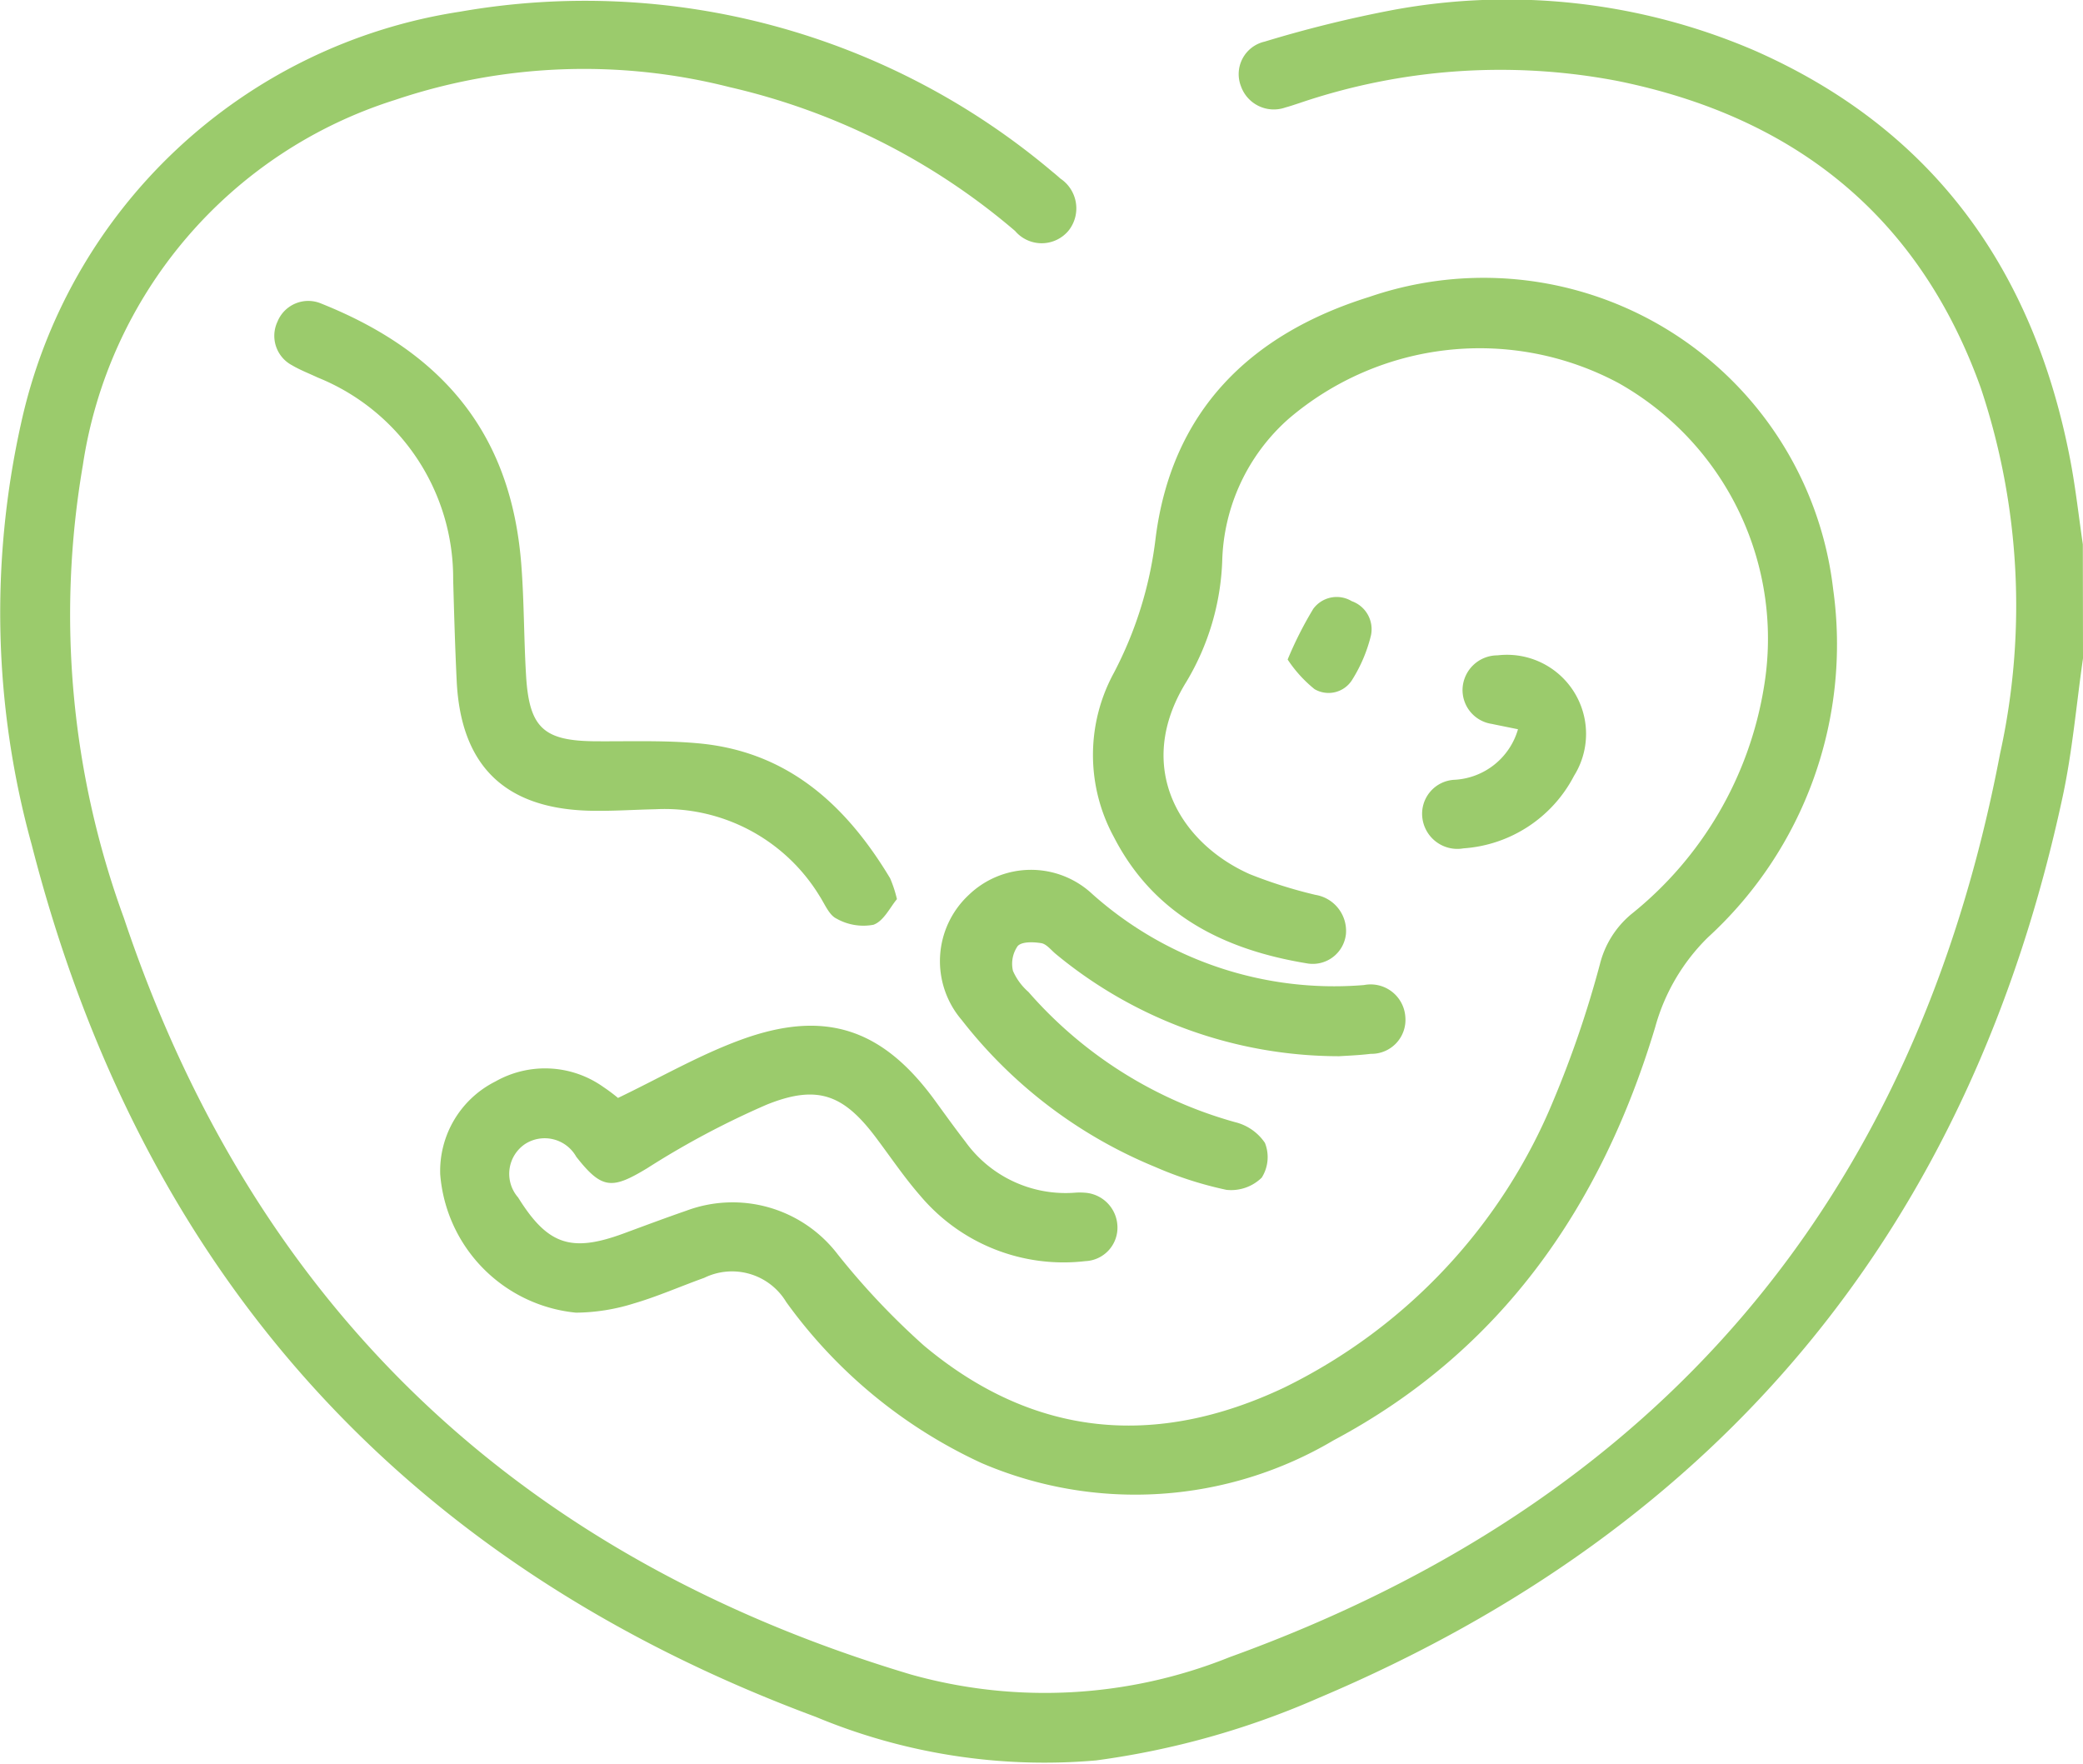 <svg xmlns="http://www.w3.org/2000/svg" viewBox="0 0 65 55.03">
                <g
                  id="Group_39956"
                  data-name="Group 39956"
                  transform="translate(-232.245 463.641)"
                >
                  <path
                    id="Path_18270"
                    data-name="Path 18270"
                    d="M297.245-443.1c-.207,1.437-.329,2.892-.633,4.309-2.873,13.393-10.6,22.8-23.233,28.137a25.753,25.753,0,0,1-6.931,1.943,18.543,18.543,0,0,1-8.748-1.359c-12.905-4.793-21.06-13.908-24.468-27.221a27.158,27.158,0,0,1-.334-13.121,16.584,16.584,0,0,1,13.7-12.864,22.6,22.6,0,0,1,18.494,5c.083.066.163.135.241.206a1.117,1.117,0,0,1,.263,1.617,1.09,1.09,0,0,1-1.676.018,20.888,20.888,0,0,0-8.911-4.488,18.453,18.453,0,0,0-10.436.4,14.144,14.144,0,0,0-9.743,11.4A27.548,27.548,0,0,0,236.11-435c4.061,12.132,12.327,19.954,24.569,23.611a15.469,15.469,0,0,0,9.942-.546q20.046-7.253,24.037-28.194a21.438,21.438,0,0,0-.6-11.4c-1.92-5.365-5.814-8.466-11.333-9.585a19.455,19.455,0,0,0-9.942.693c-.141.045-.281.095-.423.132a1.087,1.087,0,0,1-1.39-.659,1.04,1.04,0,0,1,.737-1.394,38.382,38.382,0,0,1,3.991-.985,19.552,19.552,0,0,1,11.3,1.264c5.594,2.464,8.722,6.874,9.853,12.792.165.866.261,1.744.389,2.617Z"
                    fill="#9bcb6c"
                  />
                  <path
                    id="Path_18271"
                    data-name="Path 18271"
                    d="M318.822-386.737c1.308-.628,2.522-1.332,3.819-1.809,2.638-.97,4.439-.357,6.079,1.9.311.427.619.857.942,1.274a3.851,3.851,0,0,0,3.412,1.592,1.936,1.936,0,0,1,.316,0,1.088,1.088,0,0,1,1.016,1.035,1.045,1.045,0,0,1-1,1.1,5.844,5.844,0,0,1-5.152-2.041c-.486-.555-.9-1.169-1.345-1.763-1.023-1.381-1.838-1.726-3.446-1.079a26.488,26.488,0,0,0-3.73,1.984c-1.1.665-1.413.663-2.214-.358a1.13,1.13,0,0,0-1.593-.4,1.121,1.121,0,0,0-.221,1.671c.92,1.478,1.651,1.727,3.289,1.124.654-.241,1.306-.486,1.964-.713a4.127,4.127,0,0,1,4.718,1.361,23.08,23.08,0,0,0,2.692,2.849c3.439,2.881,7.251,3.2,11.247,1.308a17.321,17.321,0,0,0,8.4-8.966,32.808,32.808,0,0,0,1.448-4.245,2.962,2.962,0,0,1,.978-1.558,11.419,11.419,0,0,0,4.135-7.058,9.151,9.151,0,0,0-4.525-9.51,9.177,9.177,0,0,0-10.306,1.114,6.138,6.138,0,0,0-2.068,4.417,7.87,7.87,0,0,1-1.118,3.784c-1.654,2.668-.2,5.039,1.981,6.006a14.628,14.628,0,0,0,2.044.644,1.14,1.14,0,0,1,.953,1.225,1.042,1.042,0,0,1-1.234.91c-2.576-.425-4.758-1.51-6.008-3.94a5.354,5.354,0,0,1,0-5.121,12.089,12.089,0,0,0,1.3-4.183c.495-3.974,2.942-6.385,6.669-7.548a10.981,10.981,0,0,1,14.477,9.122,12.392,12.392,0,0,1-3.907,10.861,6.241,6.241,0,0,0-1.646,2.8c-1.678,5.577-4.789,10.1-10.035,12.893a12.15,12.15,0,0,1-10.982.713,15.516,15.516,0,0,1-6.1-5.027,1.973,1.973,0,0,0-2.56-.754c-.735.263-1.454.582-2.2.8a6.181,6.181,0,0,1-1.8.286,4.709,4.709,0,0,1-4.237-4.314,3.125,3.125,0,0,1,1.723-2.9,3.141,3.141,0,0,1,3.366.171A5.431,5.431,0,0,1,318.822-386.737Z"
                    transform="translate(-67.292 -42.645)"
                    fill="#9bcb6c"
                  />
                  <path
                    id="Path_18272"
                    data-name="Path 18272"
                    d="M302.18-389.561c-.207.242-.412.688-.736.8a1.707,1.707,0,0,1-1.149-.192c-.233-.111-.364-.45-.526-.7a5.659,5.659,0,0,0-5.127-2.713c-.7.014-1.395.065-2.09.045-2.625-.078-3.983-1.42-4.11-4.049-.051-1.055-.081-2.111-.11-3.167a6.749,6.749,0,0,0-4.227-6.3c-.267-.126-.546-.232-.8-.382a1.038,1.038,0,0,1-.454-1.364,1.036,1.036,0,0,1,1.371-.559c4.221,1.688,5.953,4.5,6.236,8.14.09,1.158.079,2.323.15,3.483.1,1.62.554,2.022,2.171,2.032,1.076.007,2.158-.034,3.226.066,2.776.259,4.594,1.931,5.962,4.209A3.787,3.787,0,0,1,302.18-389.561Z"
                    transform="translate(-41.946 -46.024)"
                    fill="#9bcb6c"
                  />
                  <path
                    id="Path_18273"
                    data-name="Path 18273"
                    d="M417.734-297.707a13.878,13.878,0,0,1-8.848-3.193c-.146-.121-.286-.308-.45-.335-.243-.039-.6-.053-.734.089a.968.968,0,0,0-.148.778,1.867,1.867,0,0,0,.482.655,13.281,13.281,0,0,0,6.451,4.064,1.574,1.574,0,0,1,.929.646,1.2,1.2,0,0,1-.1,1.085,1.365,1.365,0,0,1-1.1.381,11.562,11.562,0,0,1-2.223-.714,14.75,14.75,0,0,1-6.041-4.589,2.822,2.822,0,0,1,.223-3.9,2.8,2.8,0,0,1,3.857-.025,11.329,11.329,0,0,0,8.478,2.837,1.085,1.085,0,0,1,1.288,1,1.06,1.06,0,0,1-1.08,1.147C418.34-297.735,417.959-297.722,417.734-297.707Z"
                    transform="translate(-143.699 -132.977)"
                    fill="#9bcb6c"
                  />
                  <path
                    id="Path_18274"
                    data-name="Path 18274"
                    d="M497-340.716c-.332-.068-.576-.116-.818-.167a1.069,1.069,0,0,1-.911-1.115,1.091,1.091,0,0,1,1.091-1.024,2.468,2.468,0,0,1,2.386,3.76A4.214,4.214,0,0,1,495.3-337a1.1,1.1,0,0,1-1.283-.94,1.062,1.062,0,0,1,1.015-1.2A2.183,2.183,0,0,0,497-340.716Z"
                    transform="translate(-217.386 -100.17)"
                    fill="#9bcb6c"
                  />
                  <path
                    id="Path_18275"
                    data-name="Path 18275"
                    d="M469.281-351.766a11.7,11.7,0,0,1,.8-1.582.908.908,0,0,1,1.2-.239.928.928,0,0,1,.6,1.067,4.668,4.668,0,0,1-.581,1.378.866.866,0,0,1-1.18.3A4.051,4.051,0,0,1,469.281-351.766Z"
                    transform="translate(-196.855 -91.296)"
                    fill="#9bcb6c"
                  />
                </g>
              </svg>